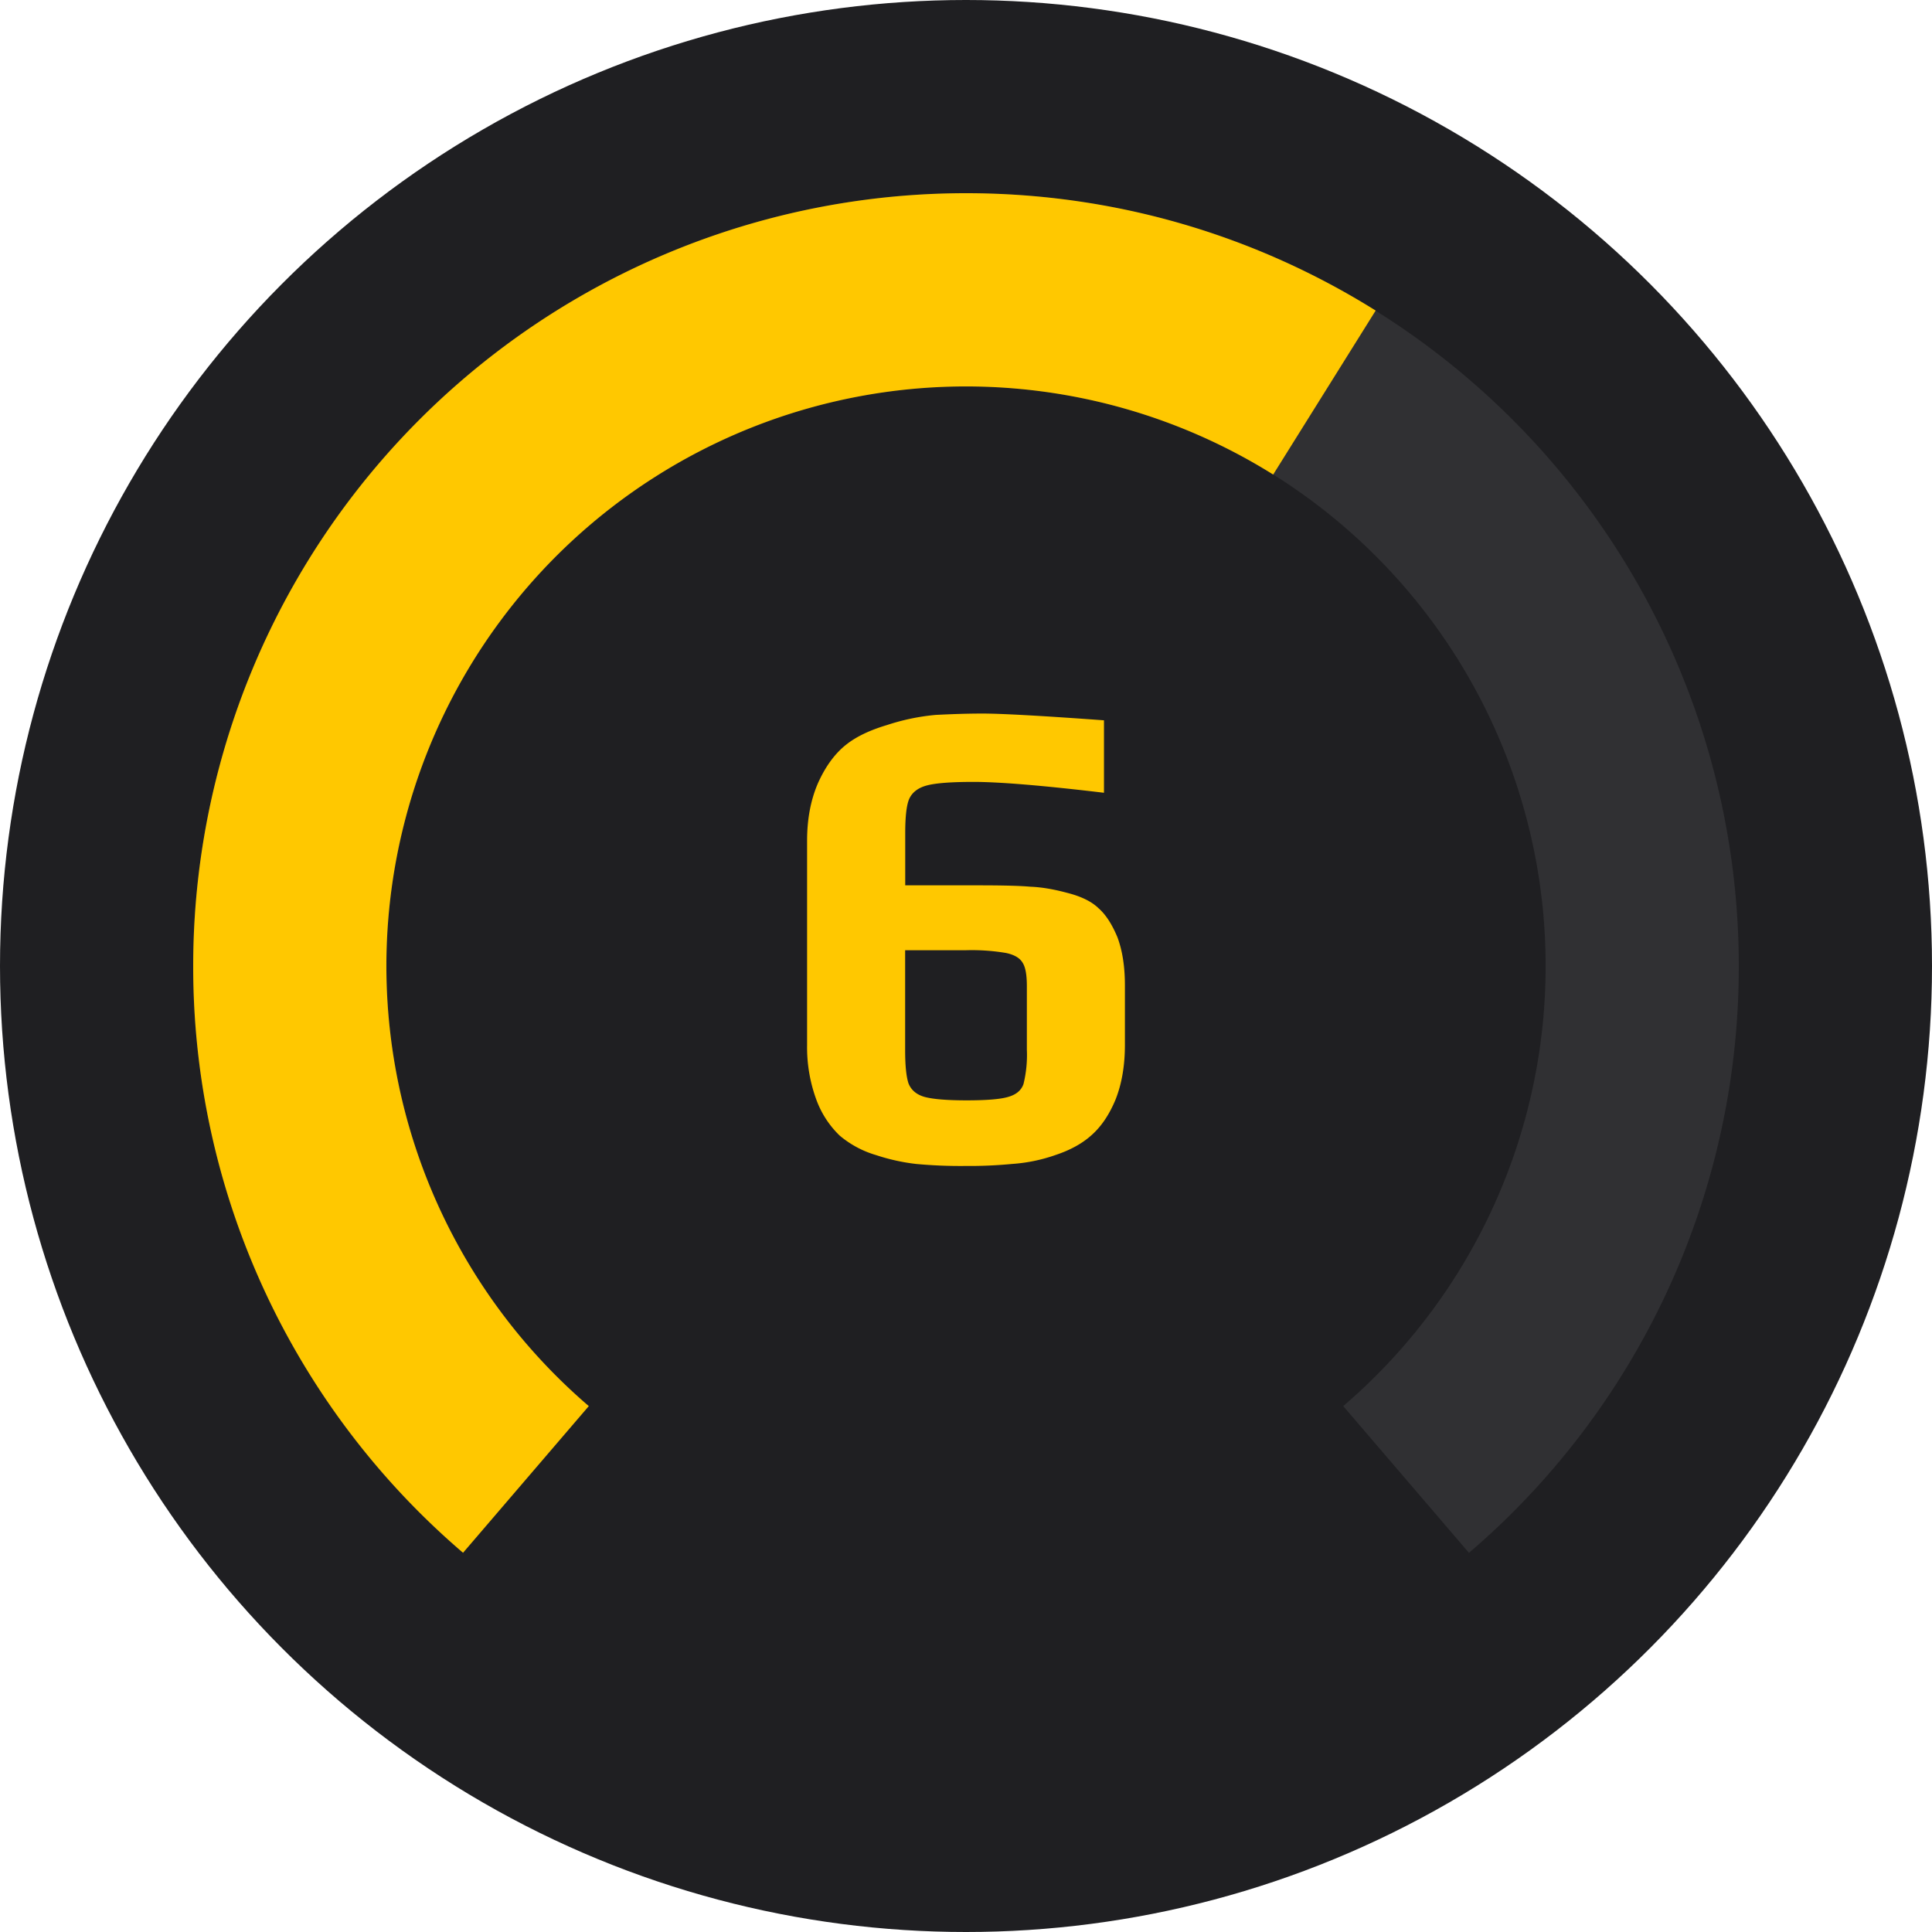 <svg viewBox="0 0 24 24" fill="none" xmlns="http://www.w3.org/2000/svg"><circle cx="12" cy="12" r="12" fill="#1F1F22"/><path fill-rule="evenodd" clip-rule="evenodd" d="M16.686 17.467a7.2 7.2 0 10-9.371 0l-1.563 1.822A9.58 9.58 0 012.4 12 9.6 9.6 0 0112 2.4a9.6 9.6 0 019.6 9.6 9.58 9.58 0 01-3.352 7.29l-1.562-1.823z" fill="#CDCDCD" fill-opacity=".1"/><path fill-rule="evenodd" clip-rule="evenodd" d="M15.816 5.895a7.2 7.2 0 00-8.502 11.572l-1.562 1.822A9.58 9.58 0 012.4 12 9.6 9.6 0 0112 2.4c1.87 0 3.613.535 5.089 1.458l-1.273 2.037z" fill="#FFC800"/><path d="M11.992 14.484a5.99 5.99 0 01-.613-.025 2.48 2.48 0 01-.496-.11 1.24 1.24 0 01-.453-.243 1.184 1.184 0 01-.286-.437 1.89 1.89 0 01-.118-.689v-2.537c0-.268.045-.506.135-.714.095-.212.215-.375.361-.487.123-.095.288-.173.496-.235a2.71 2.71 0 01.604-.126c.213-.011.406-.017.58-.017.24 0 .745.028 1.512.084v.9c-.756-.09-1.296-.135-1.621-.135-.269 0-.46.014-.571.042-.112.028-.188.084-.227.168-.034.078-.05.22-.05.428v.647h.898c.303 0 .521.005.655.017.135.005.286.03.454.075.18.045.31.11.395.193.09.079.168.2.235.362.062.168.092.366.092.596v.74c0 .257-.039.484-.117.68-.079.19-.18.338-.303.445-.112.1-.26.182-.445.243a2.04 2.04 0 01-.537.11 5.58 5.58 0 01-.58.025zm.017-.815c.246 0 .417-.014.512-.042.101-.028.165-.081.193-.16a1.51 1.51 0 00.042-.428v-.79c0-.134-.016-.23-.05-.285-.034-.062-.104-.104-.21-.126a2.557 2.557 0 00-.496-.034h-.756v1.243c0 .19.014.328.042.412.034.084.101.14.202.168.106.028.28.042.52.042z" fill="#FFC800"/></svg>